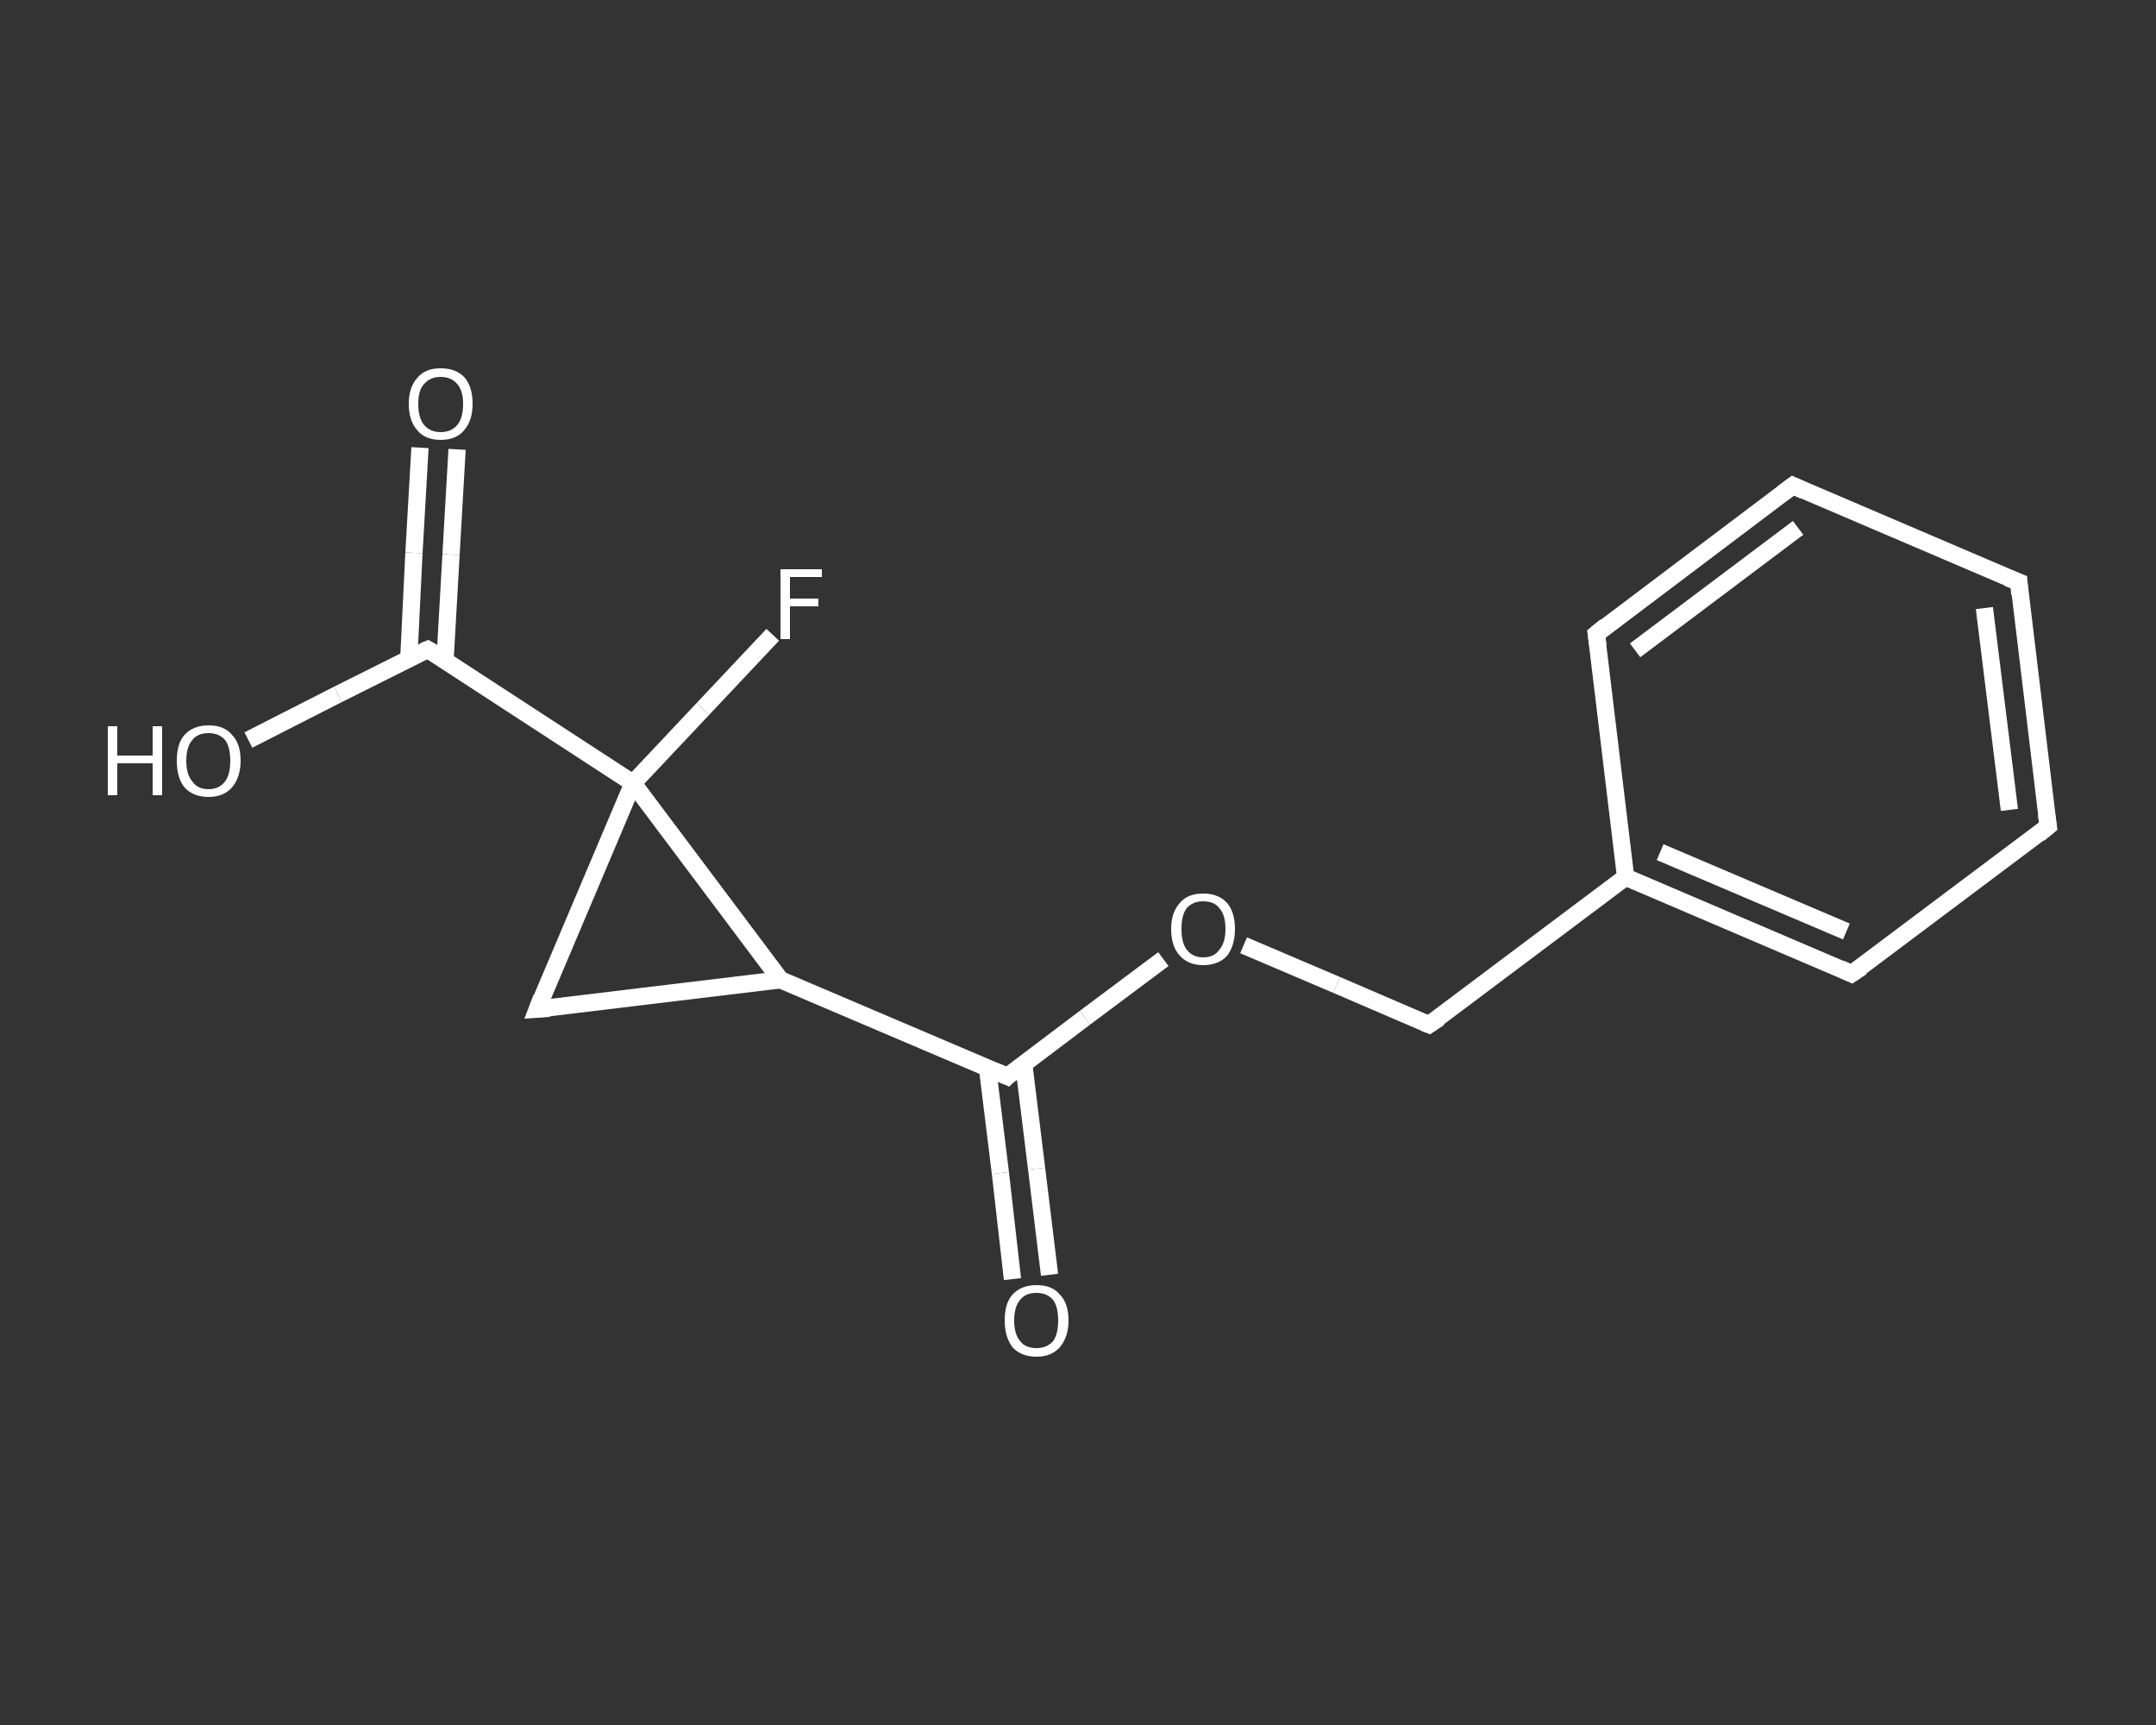 <?xml version='1.0' encoding='iso-8859-1'?>
<svg version='1.1' baseProfile='full'
              xmlns='http://www.w3.org/2000/svg'
                      xmlns:rdkit='http://www.rdkit.org/xml'
                      xmlns:xlink='http://www.w3.org/1999/xlink'
                  xml:space='preserve'
width='250px' height='200px' viewBox='0 0 250 200'>
<rect x="0" y="0" width="250" height="200" fill="#333333" stroke="none"/>
<!-- END OF HEADER -->
<rect style='opacity:1.0;fill:transparent;stroke:none' width='250.0' height='200.0' x='0.0' y='0.0'> </rect>
<path class='bond-0 atom-0 atom-1' d='M 117.4,148.3 L 116.0,136.0' style='fill:none;fill-rule:evenodd;stroke:#FFFFFF;stroke-width:2.0px;stroke-linecap:butt;stroke-linejoin:miter;stroke-opacity:1' />
<path class='bond-0 atom-0 atom-1' d='M 116.0,136.0 L 114.5,123.8' style='fill:none;fill-rule:evenodd;stroke:#FFFFFF;stroke-width:2.0px;stroke-linecap:butt;stroke-linejoin:miter;stroke-opacity:1' />
<path class='bond-0 atom-0 atom-1' d='M 121.7,147.8 L 120.2,135.5' style='fill:none;fill-rule:evenodd;stroke:#FFFFFF;stroke-width:2.0px;stroke-linecap:butt;stroke-linejoin:miter;stroke-opacity:1' />
<path class='bond-0 atom-0 atom-1' d='M 120.2,135.5 L 118.7,123.3' style='fill:none;fill-rule:evenodd;stroke:#FFFFFF;stroke-width:2.0px;stroke-linecap:butt;stroke-linejoin:miter;stroke-opacity:1' />
<path class='bond-1 atom-1 atom-2' d='M 116.8,124.8 L 125.8,118.0' style='fill:none;fill-rule:evenodd;stroke:#FFFFFF;stroke-width:2.0px;stroke-linecap:butt;stroke-linejoin:miter;stroke-opacity:1' />
<path class='bond-1 atom-1 atom-2' d='M 125.8,118.0 L 134.9,111.2' style='fill:none;fill-rule:evenodd;stroke:#FFFFFF;stroke-width:2.0px;stroke-linecap:butt;stroke-linejoin:miter;stroke-opacity:1' />
<path class='bond-2 atom-2 atom-3' d='M 144.2,109.6 L 155.0,114.2' style='fill:none;fill-rule:evenodd;stroke:#FFFFFF;stroke-width:2.0px;stroke-linecap:butt;stroke-linejoin:miter;stroke-opacity:1' />
<path class='bond-2 atom-2 atom-3' d='M 155.0,114.2 L 165.7,118.8' style='fill:none;fill-rule:evenodd;stroke:#FFFFFF;stroke-width:2.0px;stroke-linecap:butt;stroke-linejoin:miter;stroke-opacity:1' />
<path class='bond-3 atom-3 atom-4' d='M 165.7,118.8 L 188.5,101.7' style='fill:none;fill-rule:evenodd;stroke:#FFFFFF;stroke-width:2.0px;stroke-linecap:butt;stroke-linejoin:miter;stroke-opacity:1' />
<path class='bond-4 atom-4 atom-5' d='M 188.5,101.7 L 214.7,112.9' style='fill:none;fill-rule:evenodd;stroke:#FFFFFF;stroke-width:2.0px;stroke-linecap:butt;stroke-linejoin:miter;stroke-opacity:1' />
<path class='bond-4 atom-4 atom-5' d='M 192.5,98.8 L 214.1,108.0' style='fill:none;fill-rule:evenodd;stroke:#FFFFFF;stroke-width:2.0px;stroke-linecap:butt;stroke-linejoin:miter;stroke-opacity:1' />
<path class='bond-5 atom-5 atom-6' d='M 214.7,112.9 L 237.5,95.8' style='fill:none;fill-rule:evenodd;stroke:#FFFFFF;stroke-width:2.0px;stroke-linecap:butt;stroke-linejoin:miter;stroke-opacity:1' />
<path class='bond-6 atom-6 atom-7' d='M 237.5,95.8 L 234.1,67.5' style='fill:none;fill-rule:evenodd;stroke:#FFFFFF;stroke-width:2.0px;stroke-linecap:butt;stroke-linejoin:miter;stroke-opacity:1' />
<path class='bond-6 atom-6 atom-7' d='M 233.0,93.9 L 230.1,70.5' style='fill:none;fill-rule:evenodd;stroke:#FFFFFF;stroke-width:2.0px;stroke-linecap:butt;stroke-linejoin:miter;stroke-opacity:1' />
<path class='bond-7 atom-7 atom-8' d='M 234.1,67.5 L 207.9,56.3' style='fill:none;fill-rule:evenodd;stroke:#FFFFFF;stroke-width:2.0px;stroke-linecap:butt;stroke-linejoin:miter;stroke-opacity:1' />
<path class='bond-8 atom-8 atom-9' d='M 207.9,56.3 L 185.1,73.5' style='fill:none;fill-rule:evenodd;stroke:#FFFFFF;stroke-width:2.0px;stroke-linecap:butt;stroke-linejoin:miter;stroke-opacity:1' />
<path class='bond-8 atom-8 atom-9' d='M 208.5,61.2 L 189.6,75.4' style='fill:none;fill-rule:evenodd;stroke:#FFFFFF;stroke-width:2.0px;stroke-linecap:butt;stroke-linejoin:miter;stroke-opacity:1' />
<path class='bond-9 atom-1 atom-10' d='M 116.8,124.8 L 90.5,113.6' style='fill:none;fill-rule:evenodd;stroke:#FFFFFF;stroke-width:2.0px;stroke-linecap:butt;stroke-linejoin:miter;stroke-opacity:1' />
<path class='bond-10 atom-10 atom-11' d='M 90.5,113.6 L 62.3,117.0' style='fill:none;fill-rule:evenodd;stroke:#FFFFFF;stroke-width:2.0px;stroke-linecap:butt;stroke-linejoin:miter;stroke-opacity:1' />
<path class='bond-11 atom-11 atom-12' d='M 62.3,117.0 L 73.4,90.8' style='fill:none;fill-rule:evenodd;stroke:#FFFFFF;stroke-width:2.0px;stroke-linecap:butt;stroke-linejoin:miter;stroke-opacity:1' />
<path class='bond-12 atom-12 atom-13' d='M 73.4,90.8 L 81.5,82.2' style='fill:none;fill-rule:evenodd;stroke:#FFFFFF;stroke-width:2.0px;stroke-linecap:butt;stroke-linejoin:miter;stroke-opacity:1' />
<path class='bond-12 atom-12 atom-13' d='M 81.5,82.2 L 89.6,73.6' style='fill:none;fill-rule:evenodd;stroke:#FFFFFF;stroke-width:2.0px;stroke-linecap:butt;stroke-linejoin:miter;stroke-opacity:1' />
<path class='bond-13 atom-12 atom-14' d='M 73.4,90.8 L 49.6,75.3' style='fill:none;fill-rule:evenodd;stroke:#FFFFFF;stroke-width:2.0px;stroke-linecap:butt;stroke-linejoin:miter;stroke-opacity:1' />
<path class='bond-14 atom-14 atom-15' d='M 51.6,76.6 L 52.3,64.3' style='fill:none;fill-rule:evenodd;stroke:#FFFFFF;stroke-width:2.0px;stroke-linecap:butt;stroke-linejoin:miter;stroke-opacity:1' />
<path class='bond-14 atom-14 atom-15' d='M 52.3,64.3 L 53.0,52.1' style='fill:none;fill-rule:evenodd;stroke:#FFFFFF;stroke-width:2.0px;stroke-linecap:butt;stroke-linejoin:miter;stroke-opacity:1' />
<path class='bond-14 atom-14 atom-15' d='M 47.4,76.4 L 48.0,64.1' style='fill:none;fill-rule:evenodd;stroke:#FFFFFF;stroke-width:2.0px;stroke-linecap:butt;stroke-linejoin:miter;stroke-opacity:1' />
<path class='bond-14 atom-14 atom-15' d='M 48.0,64.1 L 48.7,51.9' style='fill:none;fill-rule:evenodd;stroke:#FFFFFF;stroke-width:2.0px;stroke-linecap:butt;stroke-linejoin:miter;stroke-opacity:1' />
<path class='bond-15 atom-14 atom-16' d='M 49.6,75.3 L 39.2,80.5' style='fill:none;fill-rule:evenodd;stroke:#FFFFFF;stroke-width:2.0px;stroke-linecap:butt;stroke-linejoin:miter;stroke-opacity:1' />
<path class='bond-15 atom-14 atom-16' d='M 39.2,80.5 L 28.8,85.8' style='fill:none;fill-rule:evenodd;stroke:#FFFFFF;stroke-width:2.0px;stroke-linecap:butt;stroke-linejoin:miter;stroke-opacity:1' />
<path class='bond-16 atom-9 atom-4' d='M 185.1,73.5 L 188.5,101.7' style='fill:none;fill-rule:evenodd;stroke:#FFFFFF;stroke-width:2.0px;stroke-linecap:butt;stroke-linejoin:miter;stroke-opacity:1' />
<path class='bond-17 atom-12 atom-10' d='M 73.4,90.8 L 90.5,113.6' style='fill:none;fill-rule:evenodd;stroke:#FFFFFF;stroke-width:2.0px;stroke-linecap:butt;stroke-linejoin:miter;stroke-opacity:1' />
<path d='M 117.2,124.4 L 116.8,124.8 L 115.4,124.2' style='fill:none;stroke:#FFFFFF;stroke-width:2.0px;stroke-linecap:butt;stroke-linejoin:miter;stroke-opacity:1;' />
<path d='M 165.2,118.6 L 165.7,118.8 L 166.9,118.0' style='fill:none;stroke:#FFFFFF;stroke-width:2.0px;stroke-linecap:butt;stroke-linejoin:miter;stroke-opacity:1;' />
<path d='M 213.4,112.3 L 214.7,112.9 L 215.9,112.1' style='fill:none;stroke:#FFFFFF;stroke-width:2.0px;stroke-linecap:butt;stroke-linejoin:miter;stroke-opacity:1;' />
<path d='M 236.4,96.7 L 237.5,95.8 L 237.3,94.4' style='fill:none;stroke:#FFFFFF;stroke-width:2.0px;stroke-linecap:butt;stroke-linejoin:miter;stroke-opacity:1;' />
<path d='M 234.2,68.9 L 234.1,67.5 L 232.8,67.0' style='fill:none;stroke:#FFFFFF;stroke-width:2.0px;stroke-linecap:butt;stroke-linejoin:miter;stroke-opacity:1;' />
<path d='M 209.2,56.9 L 207.9,56.3 L 206.7,57.2' style='fill:none;stroke:#FFFFFF;stroke-width:2.0px;stroke-linecap:butt;stroke-linejoin:miter;stroke-opacity:1;' />
<path d='M 186.2,72.6 L 185.1,73.5 L 185.3,74.9' style='fill:none;stroke:#FFFFFF;stroke-width:2.0px;stroke-linecap:butt;stroke-linejoin:miter;stroke-opacity:1;' />
<path d='M 63.7,116.9 L 62.3,117.0 L 62.8,115.7' style='fill:none;stroke:#FFFFFF;stroke-width:2.0px;stroke-linecap:butt;stroke-linejoin:miter;stroke-opacity:1;' />
<path d='M 50.8,76.0 L 49.6,75.3 L 49.1,75.5' style='fill:none;stroke:#FFFFFF;stroke-width:2.0px;stroke-linecap:butt;stroke-linejoin:miter;stroke-opacity:1;' />
<path class='atom-0' d='M 116.5 153.1
Q 116.5 151.1, 117.4 150.1
Q 118.4 149.0, 120.2 149.0
Q 122.0 149.0, 122.9 150.1
Q 123.9 151.1, 123.9 153.1
Q 123.9 155.0, 122.9 156.2
Q 121.9 157.3, 120.2 157.3
Q 118.4 157.3, 117.4 156.2
Q 116.5 155.0, 116.5 153.1
M 120.2 156.3
Q 121.4 156.3, 122.1 155.5
Q 122.7 154.7, 122.7 153.1
Q 122.7 151.5, 122.1 150.7
Q 121.4 149.9, 120.2 149.9
Q 118.9 149.9, 118.3 150.7
Q 117.6 151.5, 117.6 153.1
Q 117.6 154.7, 118.3 155.5
Q 118.9 156.3, 120.2 156.3
' fill='#FFFFFF'/>
<path class='atom-2' d='M 135.8 107.7
Q 135.8 105.8, 136.8 104.7
Q 137.7 103.6, 139.5 103.6
Q 141.3 103.6, 142.3 104.7
Q 143.2 105.8, 143.2 107.7
Q 143.2 109.6, 142.3 110.8
Q 141.3 111.9, 139.5 111.9
Q 137.8 111.9, 136.8 110.8
Q 135.8 109.7, 135.8 107.7
M 139.5 111.0
Q 140.8 111.0, 141.4 110.1
Q 142.1 109.3, 142.1 107.7
Q 142.1 106.1, 141.4 105.3
Q 140.8 104.5, 139.5 104.5
Q 138.3 104.5, 137.6 105.3
Q 137.0 106.1, 137.0 107.7
Q 137.0 109.3, 137.6 110.1
Q 138.3 111.0, 139.5 111.0
' fill='#FFFFFF'/>
<path class='atom-13' d='M 90.5 66.0
L 95.3 66.0
L 95.3 66.9
L 91.6 66.9
L 91.6 69.4
L 94.9 69.4
L 94.9 70.3
L 91.6 70.3
L 91.6 74.1
L 90.5 74.1
L 90.5 66.0
' fill='#FFFFFF'/>
<path class='atom-15' d='M 47.4 46.8
Q 47.4 44.9, 48.4 43.8
Q 49.3 42.7, 51.1 42.7
Q 52.9 42.7, 53.9 43.8
Q 54.8 44.9, 54.8 46.8
Q 54.8 48.8, 53.8 49.9
Q 52.9 51.0, 51.1 51.0
Q 49.3 51.0, 48.4 49.9
Q 47.4 48.8, 47.4 46.8
M 51.1 50.1
Q 52.3 50.1, 53.0 49.3
Q 53.7 48.5, 53.7 46.8
Q 53.7 45.3, 53.0 44.5
Q 52.3 43.7, 51.1 43.7
Q 49.9 43.7, 49.2 44.5
Q 48.5 45.2, 48.5 46.8
Q 48.5 48.5, 49.2 49.3
Q 49.9 50.1, 51.1 50.1
' fill='#FFFFFF'/>
<path class='atom-16' d='M 12.5 84.2
L 13.6 84.2
L 13.6 87.6
L 17.7 87.6
L 17.7 84.2
L 18.8 84.2
L 18.8 92.2
L 17.7 92.2
L 17.7 88.5
L 13.6 88.5
L 13.6 92.2
L 12.5 92.2
L 12.5 84.2
' fill='#FFFFFF'/>
<path class='atom-16' d='M 20.5 88.2
Q 20.5 86.2, 21.4 85.2
Q 22.4 84.1, 24.2 84.1
Q 26.0 84.1, 26.9 85.2
Q 27.9 86.2, 27.9 88.2
Q 27.9 90.1, 26.9 91.3
Q 25.9 92.4, 24.2 92.4
Q 22.4 92.4, 21.4 91.3
Q 20.5 90.2, 20.5 88.2
M 24.2 91.5
Q 25.4 91.5, 26.1 90.6
Q 26.7 89.8, 26.7 88.2
Q 26.7 86.6, 26.1 85.8
Q 25.4 85.0, 24.2 85.0
Q 22.9 85.0, 22.3 85.8
Q 21.6 86.6, 21.6 88.2
Q 21.6 89.8, 22.3 90.6
Q 22.9 91.5, 24.2 91.5
' fill='#FFFFFF'/>
</svg>
